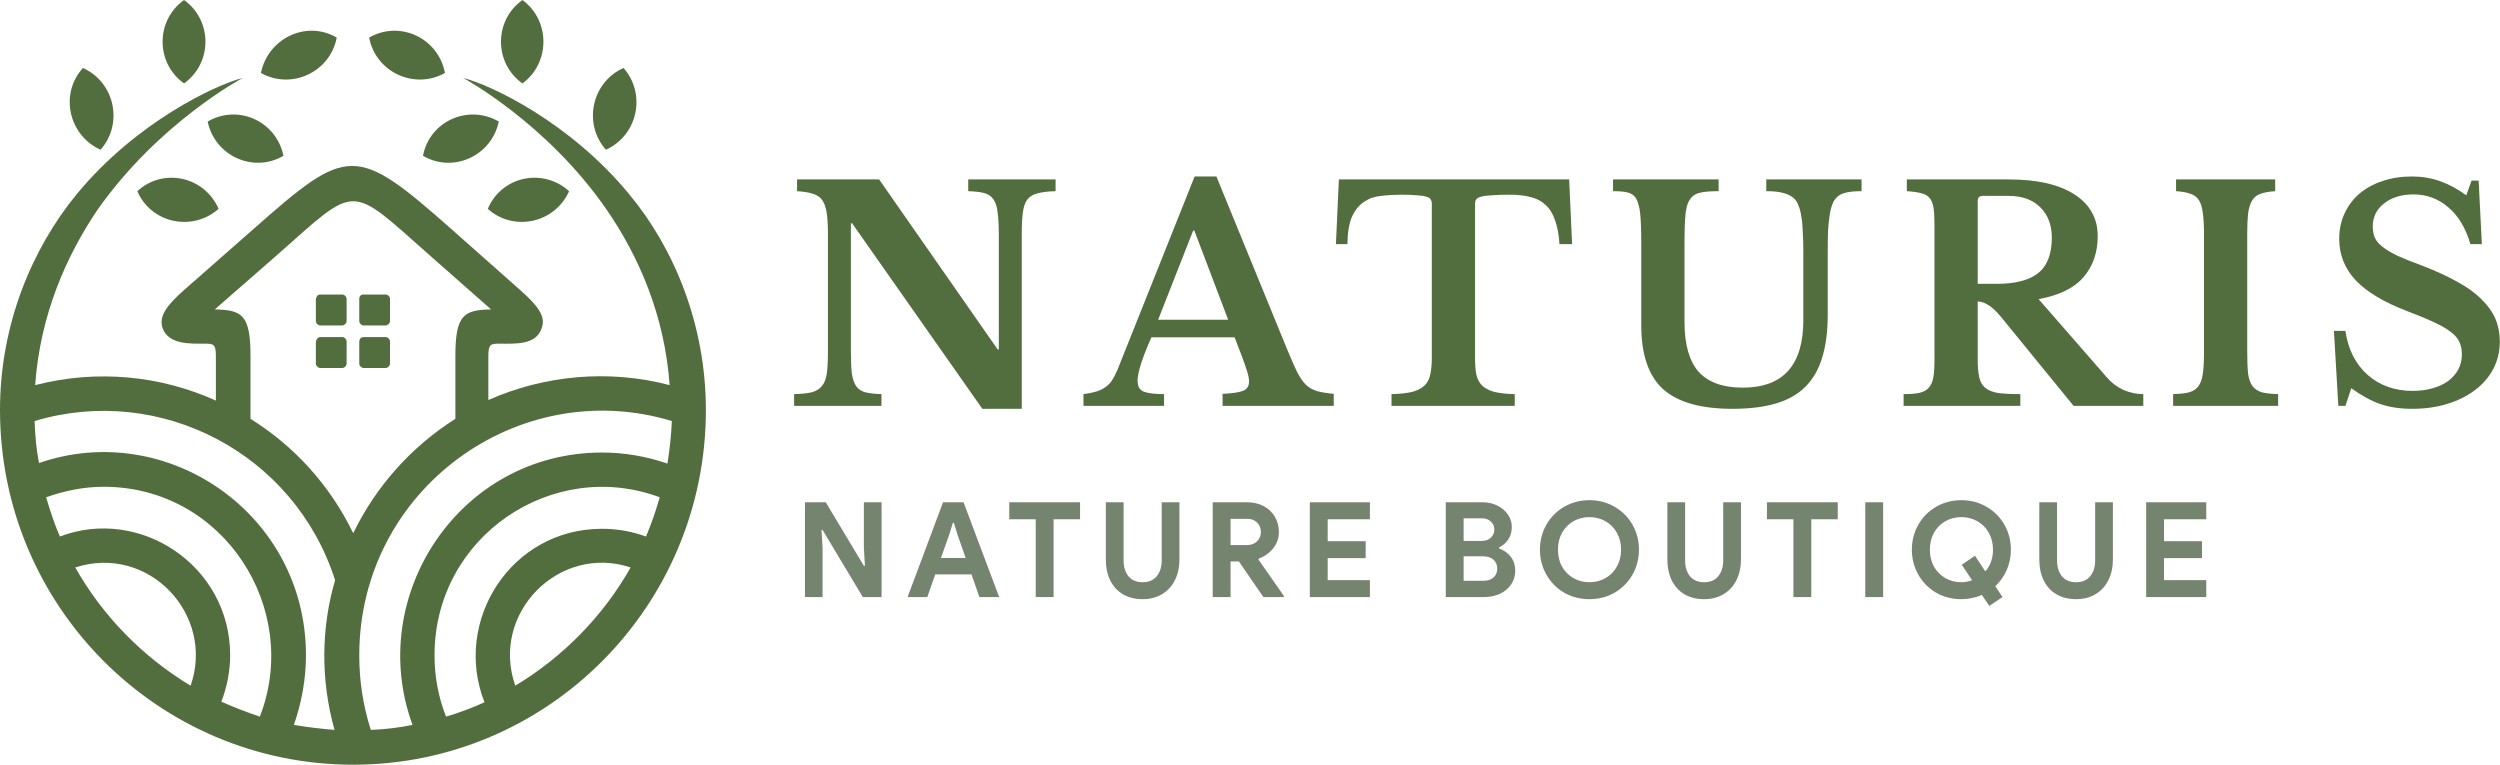 <svg xmlns="http://www.w3.org/2000/svg" width="170" height="52" viewBox="0 0 170 52" fill="none"><path d="M66.8 27.8L57.94 15.18H57.86V23.78C57.86 24.447 57.88 24.973 57.92 25.36C57.973 25.747 58.073 26.047 58.22 26.26C58.38 26.473 58.593 26.613 58.86 26.68C59.14 26.747 59.5 26.787 59.94 26.8V27.6H54V26.8C54.493 26.787 54.887 26.747 55.18 26.68C55.487 26.6 55.72 26.46 55.88 26.26C56.053 26.06 56.167 25.78 56.22 25.42C56.273 25.047 56.3 24.547 56.3 23.92V15.88C56.3 15.32 56.273 14.86 56.22 14.5C56.167 14.127 56.067 13.833 55.92 13.62C55.773 13.407 55.56 13.26 55.28 13.18C55.013 13.087 54.653 13.027 54.2 13V12.2H59.78L67.84 23.76H67.92V16.02C67.92 15.367 67.893 14.847 67.84 14.46C67.8 14.06 67.7 13.753 67.54 13.54C67.393 13.327 67.18 13.187 66.9 13.12C66.633 13.053 66.28 13.013 65.84 13V12.2H71.78V13C71.287 13.013 70.887 13.06 70.58 13.14C70.287 13.207 70.053 13.34 69.88 13.54C69.72 13.74 69.613 14.027 69.56 14.4C69.507 14.773 69.48 15.267 69.48 15.88V27.8H66.8Z" fill="#526E3E"></path><path d="M83.955 22.94H78.295C77.668 24.353 77.355 25.333 77.355 25.88C77.355 26.28 77.502 26.533 77.795 26.64C78.102 26.747 78.555 26.8 79.155 26.8V27.6H73.675V26.8C73.995 26.76 74.269 26.707 74.495 26.64C74.735 26.573 74.942 26.48 75.115 26.36C75.302 26.24 75.462 26.087 75.595 25.9C75.728 25.7 75.855 25.46 75.975 25.18L81.235 12H82.715L87.495 23.68C87.775 24.36 88.008 24.893 88.195 25.28C88.395 25.667 88.602 25.967 88.815 26.18C89.042 26.38 89.295 26.52 89.575 26.6C89.868 26.68 90.242 26.74 90.695 26.78V27.6H83.135V26.78C83.775 26.753 84.235 26.687 84.515 26.58C84.795 26.473 84.935 26.26 84.935 25.94C84.935 25.753 84.888 25.513 84.795 25.22C84.702 24.927 84.575 24.567 84.415 24.14L83.955 22.94ZM78.755 21.74H83.515L81.215 15.68H81.135L78.755 21.74Z" fill="#526E3E"></path><path d="M106.903 16.6H106.043C106.003 15.947 105.903 15.407 105.743 14.98C105.596 14.54 105.383 14.193 105.103 13.94C104.823 13.673 104.483 13.493 104.083 13.4C103.683 13.293 103.216 13.24 102.683 13.24C102.163 13.24 101.743 13.253 101.423 13.28C101.116 13.293 100.876 13.327 100.703 13.38C100.543 13.42 100.436 13.48 100.383 13.56C100.33 13.64 100.303 13.74 100.303 13.86V24.34C100.303 24.767 100.33 25.133 100.383 25.44C100.45 25.747 100.576 26 100.763 26.2C100.95 26.387 101.223 26.533 101.583 26.64C101.943 26.733 102.416 26.787 103.003 26.8V27.6H94.623V26.8C95.223 26.787 95.703 26.733 96.063 26.64C96.423 26.533 96.697 26.387 96.883 26.2C97.083 26 97.21 25.747 97.263 25.44C97.33 25.133 97.363 24.767 97.363 24.34V13.86C97.363 13.74 97.337 13.64 97.283 13.56C97.243 13.48 97.15 13.42 97.003 13.38C96.856 13.327 96.643 13.293 96.363 13.28C96.097 13.253 95.743 13.24 95.303 13.24C94.823 13.24 94.363 13.267 93.923 13.32C93.483 13.36 93.097 13.493 92.763 13.72C92.43 13.933 92.156 14.267 91.943 14.72C91.743 15.16 91.636 15.787 91.623 16.6H90.843L91.043 12.2H106.703L106.903 16.6Z" fill="#526E3E"></path><path d="M124.286 21.4C124.286 22.533 124.159 23.507 123.906 24.32C123.666 25.12 123.286 25.78 122.766 26.3C122.246 26.82 121.573 27.2 120.746 27.44C119.933 27.68 118.953 27.8 117.806 27.8C115.659 27.8 114.086 27.353 113.086 26.46C112.099 25.553 111.606 24.113 111.606 22.14V16.66C111.606 16.14 111.599 15.707 111.586 15.36C111.573 15 111.553 14.7 111.526 14.46C111.499 14.22 111.459 14.027 111.406 13.88C111.366 13.72 111.313 13.587 111.246 13.48C111.126 13.293 110.953 13.167 110.726 13.1C110.499 13.033 110.153 13 109.686 13V12.2H116.866V13C116.306 13 115.893 13.033 115.626 13.1C115.359 13.153 115.153 13.267 115.006 13.44C114.913 13.547 114.833 13.68 114.766 13.84C114.713 13.987 114.666 14.187 114.626 14.44C114.599 14.68 114.579 14.98 114.566 15.34C114.553 15.7 114.546 16.14 114.546 16.66V21.9C114.546 23.42 114.866 24.547 115.506 25.28C116.159 26 117.159 26.36 118.506 26.36C121.253 26.36 122.626 24.833 122.626 21.78V17.16C122.626 16.6 122.613 16.12 122.586 15.72C122.573 15.32 122.539 14.98 122.486 14.7C122.446 14.42 122.386 14.187 122.306 14C122.239 13.813 122.153 13.66 122.046 13.54C121.859 13.353 121.619 13.22 121.326 13.14C121.033 13.047 120.626 13 120.106 13V12.2H126.586V13C126.093 13 125.713 13.04 125.446 13.12C125.179 13.187 124.973 13.313 124.826 13.5C124.719 13.62 124.633 13.78 124.566 13.98C124.499 14.167 124.446 14.407 124.406 14.7C124.366 14.98 124.333 15.32 124.306 15.72C124.293 16.12 124.286 16.6 124.286 17.16V21.4Z" fill="#526E3E"></path><path d="M142.644 16.06C142.644 17.167 142.324 18.093 141.684 18.84C141.044 19.587 140.024 20.087 138.624 20.34L143.264 25.66C143.584 26.033 143.964 26.32 144.404 26.52C144.844 26.707 145.29 26.8 145.744 26.8V27.6H141.004L136.044 21.52C135.71 21.12 135.417 20.853 135.164 20.72C134.924 20.573 134.697 20.5 134.484 20.5V24.42C134.484 24.913 134.517 25.32 134.584 25.64C134.65 25.947 134.784 26.187 134.984 26.36C135.184 26.533 135.47 26.653 135.844 26.72C136.23 26.773 136.744 26.8 137.384 26.8V27.6H129.444V26.8C129.884 26.8 130.237 26.773 130.504 26.72C130.784 26.653 130.997 26.54 131.144 26.38C131.304 26.207 131.41 25.973 131.464 25.68C131.517 25.373 131.544 24.987 131.544 24.52V15.28C131.544 14.813 131.524 14.44 131.484 14.16C131.444 13.867 131.357 13.64 131.224 13.48C131.09 13.307 130.897 13.193 130.644 13.14C130.404 13.073 130.077 13.027 129.664 13V12.2H136.584C138.517 12.2 140.01 12.54 141.064 13.22C142.117 13.9 142.644 14.847 142.644 16.06ZM134.484 19.3H135.784C137.037 19.3 137.97 19.06 138.584 18.58C139.21 18.087 139.524 17.28 139.524 16.16C139.524 15.307 139.264 14.62 138.744 14.1C138.224 13.58 137.504 13.32 136.584 13.32H134.844C134.604 13.32 134.484 13.433 134.484 13.66V19.3Z" fill="#526E3E"></path><path d="M154.912 27.6H147.772V26.8C148.226 26.787 148.586 26.747 148.852 26.68C149.132 26.6 149.346 26.46 149.492 26.26C149.639 26.06 149.739 25.78 149.792 25.42C149.846 25.047 149.872 24.547 149.872 23.92V15.88C149.872 15.32 149.846 14.86 149.792 14.5C149.752 14.127 149.666 13.833 149.532 13.62C149.399 13.407 149.206 13.26 148.952 13.18C148.712 13.087 148.386 13.027 147.972 13V12.2H154.712V13C154.299 13.027 153.966 13.087 153.712 13.18C153.472 13.26 153.286 13.407 153.152 13.62C153.019 13.833 152.926 14.127 152.872 14.5C152.832 14.86 152.812 15.32 152.812 15.88V23.92C152.812 24.547 152.832 25.047 152.872 25.42C152.926 25.78 153.026 26.06 153.172 26.26C153.332 26.46 153.546 26.6 153.812 26.68C154.092 26.747 154.459 26.787 154.912 26.8V27.6Z" fill="#526E3E"></path><path d="M158.707 22.5H159.487C159.673 23.767 160.18 24.767 161.007 25.5C161.833 26.22 162.853 26.58 164.067 26.58C164.56 26.58 165.013 26.52 165.427 26.4C165.84 26.28 166.193 26.113 166.487 25.9C166.78 25.673 167.007 25.413 167.167 25.12C167.327 24.813 167.407 24.473 167.407 24.1C167.407 23.78 167.353 23.507 167.247 23.28C167.153 23.04 166.967 22.813 166.687 22.6C166.407 22.373 166.02 22.147 165.527 21.92C165.047 21.693 164.42 21.433 163.647 21.14C162.087 20.54 160.933 19.847 160.187 19.06C159.44 18.26 159.067 17.32 159.067 16.24C159.067 15.613 159.187 15.04 159.427 14.52C159.667 14 160 13.553 160.427 13.18C160.867 12.807 161.387 12.52 161.987 12.32C162.6 12.107 163.273 12 164.007 12C164.687 12 165.327 12.107 165.927 12.32C166.527 12.533 167.12 12.853 167.707 13.28L168.067 12.28H168.547L168.767 16.6H167.987C167.667 15.507 167.167 14.673 166.487 14.1C165.807 13.513 165.02 13.22 164.127 13.22C163.3 13.22 162.627 13.427 162.107 13.84C161.6 14.24 161.347 14.76 161.347 15.4C161.347 15.68 161.393 15.933 161.487 16.16C161.58 16.373 161.753 16.58 162.007 16.78C162.26 16.98 162.607 17.187 163.047 17.4C163.487 17.6 164.053 17.827 164.747 18.08C165.68 18.44 166.473 18.807 167.127 19.18C167.793 19.54 168.333 19.933 168.747 20.36C169.173 20.773 169.487 21.213 169.687 21.68C169.887 22.147 169.987 22.66 169.987 23.22C169.987 23.9 169.84 24.52 169.547 25.08C169.253 25.64 168.84 26.12 168.307 26.52C167.787 26.92 167.16 27.233 166.427 27.46C165.707 27.687 164.907 27.8 164.027 27.8C163.227 27.8 162.507 27.693 161.867 27.48C161.227 27.253 160.567 26.893 159.887 26.4L159.487 27.6H159.007L158.707 22.5Z" fill="#526E3E"></path><path d="M54.738 34.156H56.151L58.743 38.476H58.815L58.743 37.234V34.156H59.949V40.6H58.671L55.935 36.037H55.863L55.935 37.279V40.6H54.738V34.156ZM64.127 34.156H65.522L67.943 40.6H66.602L66.062 39.061H63.596L63.056 40.6H61.715L64.127 34.156ZM65.666 37.945L65.099 36.325L64.865 35.551H64.793L64.559 36.325L63.983 37.945H65.666ZM70.429 35.308H68.629V34.156H73.444V35.308H71.644V40.6H70.429V35.308ZM77.7 40.744C77.196 40.744 76.755 40.636 76.377 40.42C76.005 40.204 75.714 39.892 75.504 39.484C75.3 39.076 75.198 38.593 75.198 38.035V34.156H76.404V38.107C76.404 38.551 76.515 38.911 76.737 39.187C76.965 39.457 77.286 39.592 77.7 39.592C78.114 39.592 78.432 39.457 78.654 39.187C78.882 38.911 78.996 38.551 78.996 38.107V34.156H80.202V38.035C80.202 38.569 80.1 39.04 79.896 39.448C79.692 39.856 79.401 40.174 79.023 40.402C78.645 40.63 78.204 40.744 77.7 40.744ZM82.464 34.156H84.813C85.233 34.156 85.605 34.243 85.929 34.417C86.259 34.591 86.514 34.834 86.694 35.146C86.874 35.452 86.964 35.8 86.964 36.19C86.964 36.604 86.832 36.973 86.568 37.297C86.31 37.615 85.983 37.846 85.587 37.99L85.578 38.053L87.306 40.528V40.6H85.911L84.246 38.179H83.679V40.6H82.464V34.156ZM84.804 37.063C85.08 37.063 85.305 36.979 85.479 36.811C85.653 36.643 85.74 36.43 85.74 36.172C85.74 35.926 85.656 35.716 85.488 35.542C85.326 35.368 85.104 35.281 84.822 35.281H83.679V37.063H84.804ZM89.068 34.156H93.154V35.308H90.283V36.802H92.866V37.954H90.283V39.448H93.154V40.6H89.068V34.156ZM98.312 34.156H100.832C101.192 34.156 101.522 34.231 101.822 34.381C102.128 34.531 102.368 34.735 102.542 34.993C102.716 35.251 102.803 35.533 102.803 35.839C102.803 36.163 102.722 36.445 102.56 36.685C102.404 36.919 102.197 37.099 101.939 37.225V37.297C102.275 37.417 102.542 37.609 102.74 37.873C102.938 38.131 103.037 38.443 103.037 38.809C103.037 39.163 102.941 39.478 102.749 39.754C102.563 40.024 102.308 40.234 101.984 40.384C101.666 40.528 101.312 40.6 100.922 40.6H98.312V34.156ZM100.742 36.784C101.006 36.784 101.216 36.712 101.372 36.568C101.534 36.418 101.615 36.232 101.615 36.01C101.615 35.794 101.537 35.614 101.381 35.47C101.231 35.32 101.03 35.245 100.778 35.245H99.527V36.784H100.742ZM100.877 39.493C101.171 39.493 101.399 39.418 101.561 39.268C101.729 39.112 101.813 38.911 101.813 38.665C101.813 38.419 101.729 38.218 101.561 38.062C101.393 37.906 101.153 37.828 100.841 37.828H99.527V39.493H100.877ZM108.082 40.744C107.452 40.744 106.879 40.597 106.363 40.303C105.853 40.003 105.451 39.595 105.157 39.079C104.863 38.563 104.716 37.996 104.716 37.378C104.716 36.76 104.863 36.193 105.157 35.677C105.451 35.161 105.853 34.756 106.363 34.462C106.879 34.162 107.452 34.012 108.082 34.012C108.712 34.012 109.282 34.162 109.792 34.462C110.308 34.756 110.713 35.161 111.007 35.677C111.301 36.193 111.448 36.76 111.448 37.378C111.448 37.996 111.301 38.563 111.007 39.079C110.713 39.595 110.308 40.003 109.792 40.303C109.282 40.597 108.712 40.744 108.082 40.744ZM108.082 39.592C108.478 39.592 108.841 39.499 109.171 39.313C109.501 39.127 109.759 38.866 109.945 38.53C110.137 38.194 110.233 37.81 110.233 37.378C110.233 36.946 110.137 36.562 109.945 36.226C109.759 35.89 109.501 35.629 109.171 35.443C108.841 35.257 108.478 35.164 108.082 35.164C107.686 35.164 107.323 35.257 106.993 35.443C106.669 35.629 106.411 35.89 106.219 36.226C106.033 36.562 105.94 36.946 105.94 37.378C105.94 37.81 106.033 38.194 106.219 38.53C106.411 38.866 106.669 39.127 106.993 39.313C107.323 39.499 107.686 39.592 108.082 39.592ZM115.883 40.744C115.379 40.744 114.938 40.636 114.56 40.42C114.188 40.204 113.897 39.892 113.687 39.484C113.483 39.076 113.381 38.593 113.381 38.035V34.156H114.587V38.107C114.587 38.551 114.698 38.911 114.92 39.187C115.148 39.457 115.469 39.592 115.883 39.592C116.297 39.592 116.615 39.457 116.837 39.187C117.065 38.911 117.179 38.551 117.179 38.107V34.156H118.385V38.035C118.385 38.569 118.283 39.04 118.079 39.448C117.875 39.856 117.584 40.174 117.206 40.402C116.828 40.63 116.387 40.744 115.883 40.744ZM121.952 35.308H120.152V34.156H124.967V35.308H123.167V40.6H121.952V35.308ZM126.838 34.156H128.053V40.6H126.838V34.156ZM134.768 40.456C134.318 40.648 133.853 40.744 133.373 40.744C132.743 40.744 132.17 40.597 131.654 40.303C131.144 40.003 130.742 39.595 130.448 39.079C130.154 38.563 130.007 37.996 130.007 37.378C130.007 36.76 130.154 36.193 130.448 35.677C130.742 35.161 131.144 34.756 131.654 34.462C132.17 34.162 132.743 34.012 133.373 34.012C134.003 34.012 134.573 34.162 135.083 34.462C135.599 34.756 136.004 35.161 136.298 35.677C136.592 36.193 136.739 36.76 136.739 37.378C136.739 37.87 136.646 38.329 136.46 38.755C136.274 39.181 136.013 39.55 135.677 39.862L136.172 40.6L135.272 41.203L134.768 40.456ZM133.373 39.592C133.607 39.592 133.85 39.547 134.102 39.457L133.4 38.404L134.3 37.792L135.002 38.854C135.17 38.668 135.299 38.449 135.389 38.197C135.479 37.945 135.524 37.672 135.524 37.378C135.524 36.946 135.428 36.562 135.236 36.226C135.05 35.89 134.792 35.629 134.462 35.443C134.132 35.257 133.769 35.164 133.373 35.164C132.977 35.164 132.614 35.257 132.284 35.443C131.96 35.629 131.702 35.89 131.51 36.226C131.324 36.562 131.231 36.946 131.231 37.378C131.231 37.81 131.324 38.194 131.51 38.53C131.702 38.866 131.96 39.127 132.284 39.313C132.614 39.499 132.977 39.592 133.373 39.592ZM141.175 40.744C140.671 40.744 140.23 40.636 139.852 40.42C139.48 40.204 139.189 39.892 138.979 39.484C138.775 39.076 138.673 38.593 138.673 38.035V34.156H139.879V38.107C139.879 38.551 139.99 38.911 140.212 39.187C140.44 39.457 140.761 39.592 141.175 39.592C141.589 39.592 141.907 39.457 142.129 39.187C142.357 38.911 142.471 38.551 142.471 38.107V34.156H143.677V38.035C143.677 38.569 143.575 39.04 143.371 39.448C143.167 39.856 142.876 40.174 142.498 40.402C142.12 40.63 141.679 40.744 141.175 40.744ZM145.939 34.156H150.025V35.308H147.154V36.802H149.737V37.954H147.154V39.448H150.025V40.6H145.939V34.156Z" fill="#75846E"></path><path fill-rule="evenodd" clip-rule="evenodd" d="M22.749 49.633C21.777 46.176 21.852 42.645 22.786 39.451C20.022 30.809 10.87 26.075 2.353 28.63C2.391 29.607 2.465 30.546 2.652 31.486C11.318 28.48 20.806 34.905 20.806 44.561C20.806 46.176 20.507 47.792 19.984 49.295C20.881 49.445 21.815 49.558 22.749 49.633ZM33.17 14.202C34.926 15.78 37.728 15.179 38.699 13C36.906 11.384 34.104 11.986 33.17 14.202ZM42.397 4.621C40.23 5.598 39.633 8.416 41.202 10.182C43.368 9.205 43.966 6.387 42.397 4.621ZM28.763 10.595C30.817 11.798 33.432 10.595 33.917 8.266C31.863 7.064 29.211 8.228 28.763 10.595ZM25.102 2.555C25.55 4.922 28.202 6.124 30.257 4.96C29.809 2.592 27.194 1.353 25.102 2.555ZM35.524 0C33.581 1.39 33.581 4.283 35.524 5.673C37.429 4.283 37.429 1.39 35.524 0ZM14.867 14.202C13.074 15.78 10.272 15.179 9.339 13C11.094 11.384 13.896 11.986 14.867 14.202ZM5.64 4.621C7.807 5.598 8.405 8.416 6.836 10.182C4.669 9.205 4.034 6.387 5.64 4.621ZM19.275 10.595C17.22 11.798 14.605 10.595 14.12 8.266C16.174 7.064 18.789 8.228 19.275 10.595ZM22.898 2.555C22.45 4.922 19.798 6.124 17.743 4.96C18.229 2.592 20.844 1.353 22.898 2.555ZM12.514 0C14.456 1.39 14.456 4.283 12.514 5.673C10.571 4.283 10.571 1.39 12.514 0ZM21.777 20.026H23.272C23.421 20.026 23.57 20.176 23.57 20.327V21.829C23.57 21.98 23.421 22.13 23.272 22.13H21.777C21.628 22.13 21.479 21.98 21.479 21.829V20.327C21.516 20.139 21.628 20.026 21.777 20.026ZM24.728 22.919H26.223C26.372 22.919 26.521 23.069 26.521 23.22V24.723C26.521 24.873 26.372 25.023 26.223 25.023H24.728C24.579 25.023 24.43 24.873 24.43 24.723V23.22C24.43 23.069 24.542 22.919 24.728 22.919ZM21.777 22.919H23.272C23.421 22.919 23.57 23.069 23.57 23.22V24.723C23.57 24.873 23.421 25.023 23.272 25.023H21.777C21.628 25.023 21.479 24.873 21.479 24.723V23.22C21.516 23.069 21.628 22.919 21.777 22.919ZM24.728 20.026H26.223C26.372 20.026 26.521 20.176 26.521 20.327V21.829C26.521 21.98 26.372 22.13 26.223 22.13H24.728C24.579 22.13 24.43 21.98 24.43 21.829V20.327C24.43 20.139 24.542 20.026 24.728 20.026ZM2.391 26.188C6.612 25.098 10.945 25.549 14.68 27.24V24.197C14.68 23.37 14.493 23.37 13.896 23.37C12.962 23.37 11.468 23.445 11.057 22.318C10.795 21.529 11.281 20.815 12.514 19.725L17.258 15.555C23.645 9.919 24.168 9.806 30.668 15.555L35.374 19.725C36.607 20.815 37.13 21.529 36.831 22.318C36.458 23.483 35.001 23.37 33.992 23.37C33.395 23.37 33.208 23.37 33.208 24.197V27.202C37.018 25.512 41.388 25.098 45.535 26.188C45.198 21.454 43.443 17.433 41.239 14.24C37.167 8.341 31.489 5.298 31.489 5.298C33.432 5.786 38.773 8.341 42.77 13.188C45.871 16.907 48 22.13 48 27.879C48 41.217 37.242 52 24.019 52C10.758 52 0 41.217 0 27.879C0 22.093 2.167 16.907 5.23 13.188C9.226 8.341 14.605 5.786 16.511 5.298C16.511 5.298 10.833 8.303 6.649 14.24C4.482 17.433 2.727 21.454 2.391 26.188ZM45.684 28.63C35.262 25.474 24.43 33.289 24.43 44.561C24.43 46.327 24.691 47.98 25.214 49.633C26.185 49.595 27.119 49.483 28.053 49.295C24.84 40.541 31.228 30.772 40.94 30.772C42.472 30.772 43.966 31.035 45.385 31.523C45.535 30.584 45.647 29.607 45.684 28.63ZM3.138 33.815C3.399 34.717 3.698 35.618 4.072 36.483C9.488 34.416 15.651 38.436 15.651 44.561C15.651 45.65 15.427 46.74 15.054 47.717C15.913 48.093 16.772 48.431 17.669 48.731C20.507 41.442 15.241 33.101 7.06 33.101C5.715 33.101 4.408 33.364 3.138 33.815ZM5.118 38.587C6.985 41.893 9.712 44.673 12.962 46.627C14.643 41.818 10.123 36.971 5.118 38.587ZM30.331 48.731C31.228 48.468 32.124 48.13 32.946 47.754C30.78 42.269 34.702 35.957 40.94 35.957C41.986 35.957 42.995 36.145 43.928 36.483C44.302 35.618 44.601 34.717 44.862 33.815C37.616 31.11 29.547 36.445 29.547 44.561C29.547 45.988 29.809 47.416 30.331 48.731ZM35.038 46.627C38.288 44.673 41.015 41.893 42.883 38.587C38.026 36.971 33.32 41.705 35.038 46.627ZM17.034 28.48C19.984 30.321 22.413 32.951 24.019 36.257C25.55 33.101 27.941 30.396 30.966 28.48V24.197C30.966 21.379 31.564 21.078 33.395 21.041L29.174 17.321C23.683 12.474 24.355 12.474 18.864 17.321L14.605 21.041C16.436 21.078 17.034 21.379 17.034 24.197V28.48Z" fill="#526E3E"></path></svg>